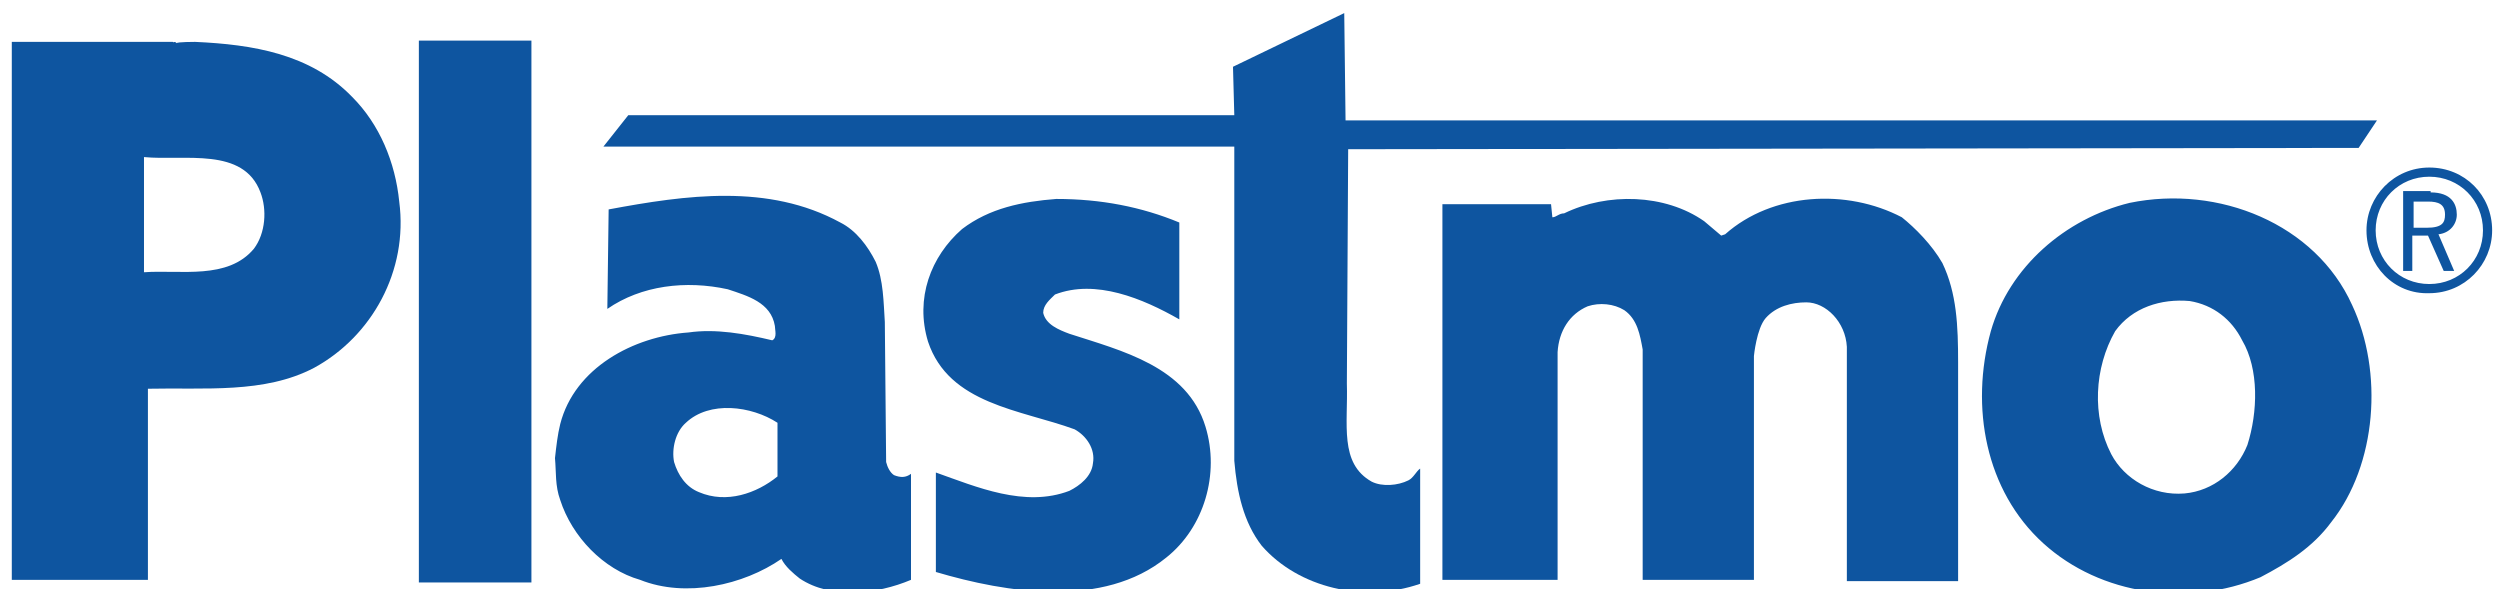 <svg xmlns:xlink="http://www.w3.org/1999/xlink" xmlns="http://www.w3.org/2000/svg" class="" viewBox="0 0 191 45" width="600"  height="141.36" ><path d="m102.8 9.2h78.8l-1.4 2.1-77.2.1-.1 17.9c.1 3.1-.6 6.1 1.9 7.5.8.4 2 .3 2.8-.1.4-.2.6-.7.9-.9v8.8c-4.3 1.5-9.3.3-12.1-2.9-1.4-1.8-1.9-4.1-2.1-6.5v-24h-48.2l1.9-2.4h46.3l-.1-3.7 8.5-4.1zm-70.8-6.1h8.6v41.4h-8.6zm-17.1.1c4.4.2 8.8.9 12 4.2 2.1 2.1 3.3 5 3.6 8 .7 5.3-2.1 10.3-6.5 12.7-3.8 2-8.4 1.5-12.7 1.6v14.6h-10.4v-41.1h12.3c.1.1.1-.1.3.1 0-.1 1.4-.1 1.4-.1zm-3.9 8.8v8.8c2.8-.2 6.4.6 8.4-1.8.9-1.2 1-3 .5-4.3-1.3-3.5-5.8-2.4-8.9-2.7z" fill="#0E55A0"></path><path d="m148.4 20.1c1.1 2.3 1.2 4.8 1.2 7.6v16.7h-8.5v-17.9c-.1-1.9-1.6-3.4-3.1-3.4-1.1 0-2.3.3-3.1 1.2-.7.8-.9 2.9-.9 2.9v17.1h-8.5v-17.6c-.2-1.1-.4-2.3-1.4-3-.8-.5-1.9-.6-2.8-.3-1.4.6-2.2 1.9-2.3 3.5v17.4h-8.8v-28.7h8.3l.1 1c.3 0 .5-.3.9-.3 3.3-1.6 7.7-1.5 10.7.6l1.3 1.1.3-.1c3.6-3.2 9.3-3.5 13.5-1.3 1 .8 2.3 2.1 3.1 3.5zm-58.3-3.1v7.4c-2.8-1.6-6.4-3.1-9.5-1.9-.4.4-.9.8-.9 1.4.2.9 1.2 1.3 2 1.6 4 1.3 9 2.5 10.4 7.1 1.1 3.6-.1 7.7-3 10-4.8 3.9-12.2 2.7-17.6 1.1v-7.6c3.1 1.1 6.8 2.7 10.2 1.4.8-.4 1.7-1.1 1.8-2.1.2-1.1-.5-2.1-1.4-2.6-4.1-1.5-9.6-1.9-11.2-6.7-1-3.3.2-6.5 2.6-8.6 2.1-1.6 4.6-2.1 7.2-2.3 3.4 0 6.5.6 9.4 1.8zm89.6 6.3c2.4 5.1 1.9 12.2-1.6 16.6-1.4 1.9-3.3 3.1-5.4 4.2-5.5 2.3-12.2 1.4-16.6-2.6s-5.6-10.4-4-16.2c1.4-4.9 5.7-8.6 10.6-9.8 6.8-1.4 14.2 1.6 17 7.8zm-12.4-.3c-2.2-.2-4.4.5-5.7 2.3-1.6 2.8-1.8 6.5-.3 9.4 1 1.9 3.2 3.2 5.6 3 2.2-.2 4-1.7 4.8-3.7.8-2.5.9-5.8-.4-8-.8-1.6-2.2-2.7-4-3zm-100.4-3c.6 1.4.6 3.1.7 4.6l.1 10.7c.1.4.3.8.6 1 .5.2.9.2 1.3-.1v8.1c-2.6 1.1-6.1 1.5-8.5-.1-.5-.4-1.1-.9-1.4-1.5-2.9 2-7.3 3-10.8 1.6-2.8-.8-5.2-3.3-6.1-6.1-.4-1.1-.3-2.1-.4-3.2.1-.9.2-1.8.4-2.6 1.1-4.3 5.6-6.7 9.8-7 2.1-.3 4.3.1 6.4.6.4-.2.2-.8.2-1.1-.3-1.8-2.1-2.3-3.6-2.8-3.2-.7-6.6-.3-9.2 1.5l.1-7.6c5.9-1.1 12.2-2 17.7 1 1.2.6 2.1 1.8 2.7 3zm-14.5 12.3c-.8.7-1.1 2-.9 3 .3 1 .9 1.9 1.9 2.3 2.1.9 4.4.1 6-1.2v-4.1c-2-1.3-5.2-1.7-7 0zm128.4-14.7c0-2.6 2.1-4.8 4.8-4.8s4.8 2.1 4.8 4.8c0 2.6-2.1 4.8-4.8 4.8-2.7.1-4.8-2.1-4.8-4.8zm8.9 0c0-2.3-1.8-4.1-4.1-4.1s-4.1 1.8-4.1 4.1 1.8 4.1 4.1 4.1 4.1-1.8 4.1-4.1zm-4-2.9c1.6 0 2 .9 2 1.7 0 .7-.5 1.4-1.4 1.5l1.2 2.8h-.8l-1.2-2.7h-1.2v2.7h-.7v-6.1h2.1zm-1.3 2.7h1c1.2 0 1.4-.4 1.4-1 0-.8-.5-1-1.3-1h-1.1z" fill="#0E55A0"></path></svg>